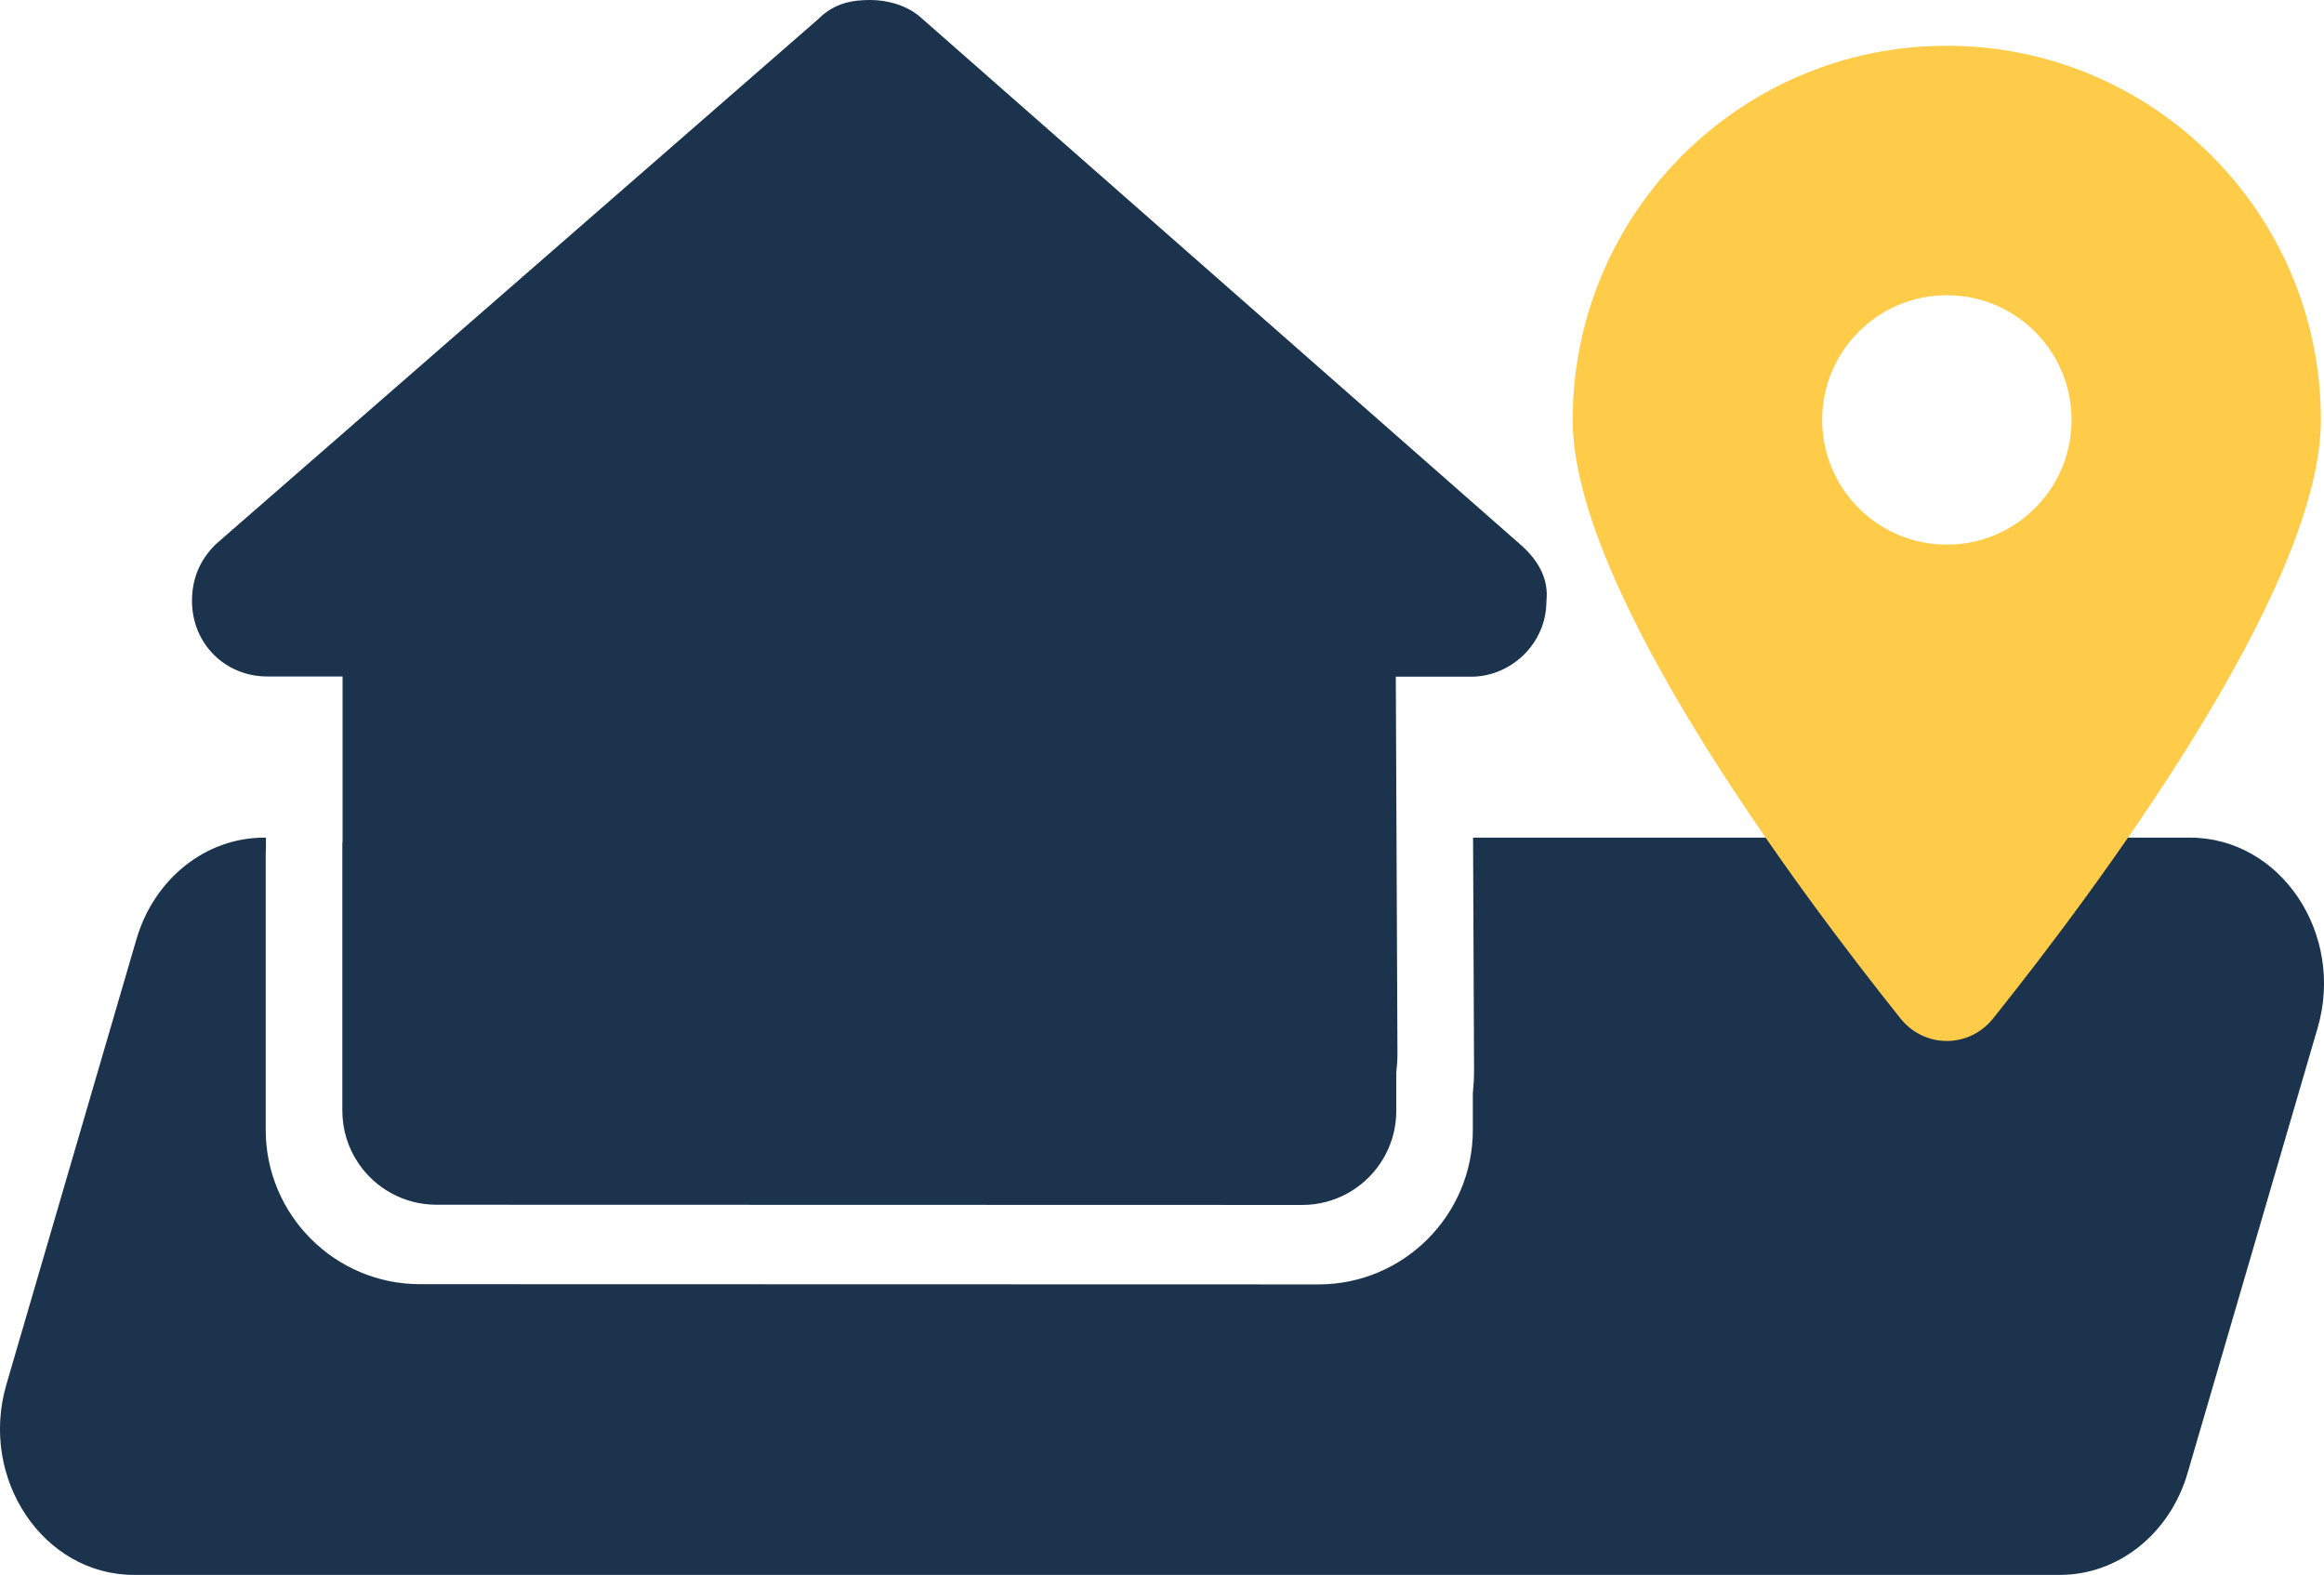 <?xml version="1.0" encoding="UTF-8"?><svg id="_レイヤー_1" xmlns="http://www.w3.org/2000/svg" viewBox="0 0 512 346.91"><defs><style>.cls-1{fill:#1b334c;}.cls-2{fill:#ffcc4a;}</style></defs><path class="cls-1" d="M482.47,184.51h-157.94l.22,51.35c0,1.56-.09,3.21-.27,5.01v8.06c0,18.74-15.25,33.99-33.99,33.99l-197.96-.05c-18.74,0-33.99-15.25-33.99-33.99v-60.25c0-.51,0-1.21.05-2.02v-2.1h-.42c-12.85,0-24.22,9.06-28.12,22.41L1.41,304.96c-6.07,20.76,8.14,41.95,28.12,41.95h424.29c12.85,0,24.22-9.06,28.12-22.41l28.65-98.04c6.07-20.76-8.14-41.95-28.12-41.95Z"/><path class="cls-1" d="M58.88,149.01h16.59v36.13c-.05.47-.05.98-.05,1.45v58.05h0c0,4.3,1.3,8.28,3.54,11.59,3.72,5.51,10.03,9.14,17.19,9.14l190.73.05c7.16,0,13.47-3.62,17.19-9.14,1.49-2.2,2.57-4.71,3.12-7.41.28-1.35.42-2.75.42-4.18h0v-8.4c.16-1.4.26-2.8.26-4.2l-.36-83.03h16.59c8.81,0,16.59-7.31,16.59-16.64.52-4.66-1.55-8.81-5.7-12.44L202.61,3.63c-3.11-2.59-7.26-3.63-10.88-3.63s-7.77.52-11.4,4.15L47.48,119.93c-3.63,3.63-5.18,7.77-5.18,12.44,0,9.38,7.26,16.64,16.59,16.64Z"/><path class="cls-2" d="M439.08,224.37c22.02-27.56,72.24-94.35,72.24-131.87,0-45.5-36.92-82.42-82.42-82.42s-82.42,36.92-82.42,82.42c0,37.52,50.22,104.31,72.24,131.87,5.28,6.57,15.07,6.57,20.35,0h0ZM428.91,65.03c15.17,0,27.47,12.3,27.47,27.47s-12.3,27.47-27.47,27.47-27.47-12.3-27.47-27.47,12.3-27.47,27.47-27.47Z"/></svg>